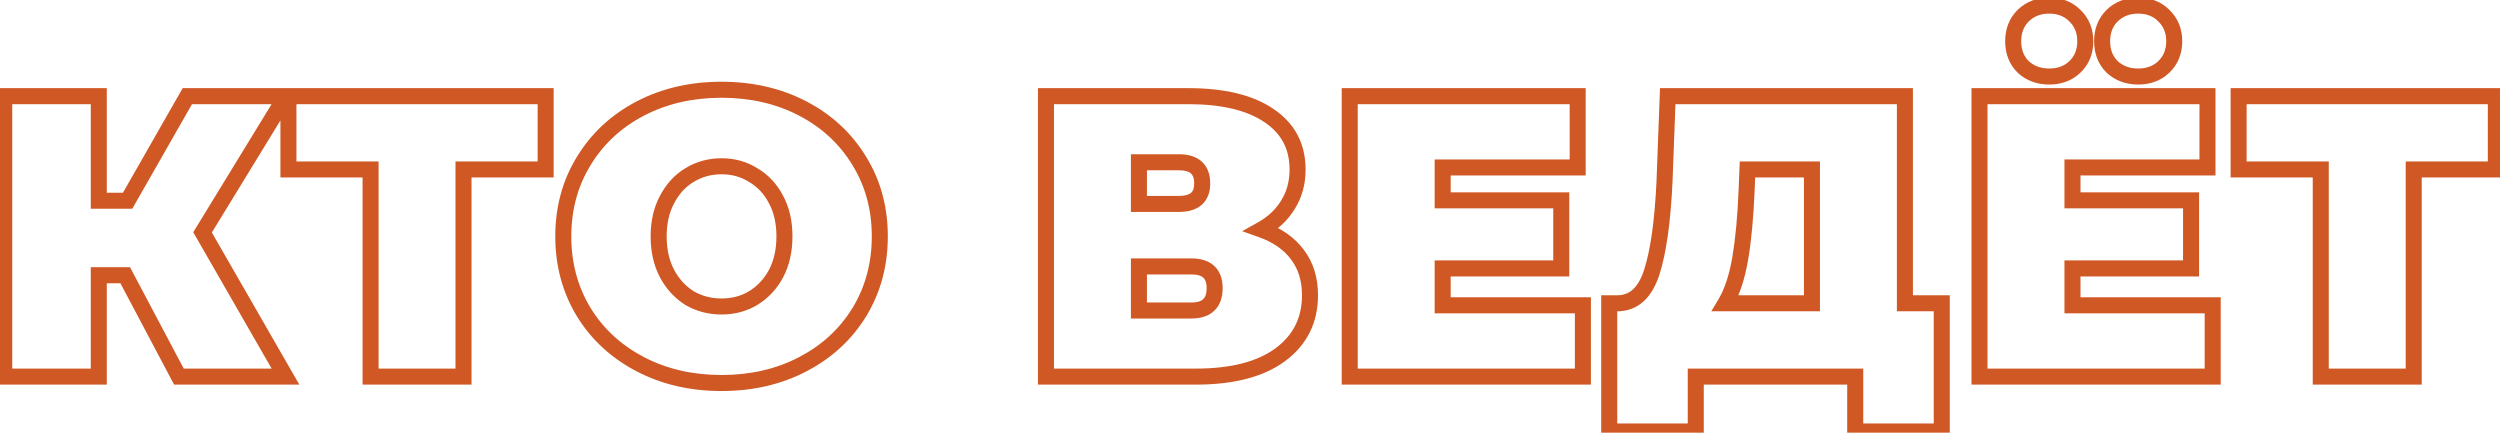 <?xml version="1.0" encoding="UTF-8"?> <svg xmlns="http://www.w3.org/2000/svg" width="312" height="54" viewBox="0 0 312 54" fill="none"> <path d="M23.378 12V11H22.797L22.509 11.504L23.378 12ZM35.678 12L36.531 12.522L37.462 11H35.678V12ZM25.277 29L24.424 28.478L24.115 28.984L24.411 29.498L25.277 29ZM35.627 47V48H37.356L36.494 46.502L35.627 47ZM22.328 47L21.444 47.468L21.726 48H22.328V47ZM15.627 34.35L16.511 33.882L16.23 33.35H15.627V34.35ZM12.328 34.35V33.35H11.328V34.35H12.328ZM12.328 47V48H13.328V47H12.328ZM0.528 47H-0.472V48H0.528V47ZM0.528 12V11H-0.472V12H0.528ZM12.328 12H13.328V11H12.328V12ZM12.328 25.05H11.328V26.05H12.328V25.05ZM15.928 25.05V26.05H16.508L16.796 25.546L15.928 25.05ZM23.378 13H35.678V11H23.378V13ZM34.825 11.478L24.424 28.478L26.131 29.522L36.531 12.522L34.825 11.478ZM24.411 29.498L34.761 47.498L36.494 46.502L26.144 28.502L24.411 29.498ZM35.627 46H22.328V48H35.627V46ZM23.211 46.532L16.511 33.882L14.744 34.818L21.444 47.468L23.211 46.532ZM15.627 33.35H12.328V35.35H15.627V33.35ZM11.328 34.35V47H13.328V34.35H11.328ZM12.328 46H0.528V48H12.328V46ZM1.528 47V12H-0.472V47H1.528ZM0.528 13H12.328V11H0.528V13ZM11.328 12V25.05H13.328V12H11.328ZM12.328 26.05H15.928V24.05H12.328V26.05ZM16.796 25.546L24.246 12.496L22.509 11.504L15.059 24.554L16.796 25.546ZM35.996 12V11H34.996V12H35.996ZM68.096 12H69.096V11H68.096V12ZM68.096 21.15V22.15H69.096V21.15H68.096ZM57.846 21.15V20.15H56.846V21.15H57.846ZM57.846 47V48H58.846V47H57.846ZM46.246 47H45.246V48H46.246V47ZM46.246 21.15H47.246V20.15H46.246V21.15ZM35.996 21.15H34.996V22.15H35.996V21.15ZM35.996 13H68.096V11H35.996V13ZM67.096 12V21.15H69.096V12H67.096ZM68.096 20.15H57.846V22.15H68.096V20.15ZM56.846 21.15V47H58.846V21.15H56.846ZM57.846 46H46.246V48H57.846V46ZM47.246 47V21.15H45.246V47H47.246ZM46.246 20.15H35.996V22.15H46.246V20.15ZM36.996 21.15V12H34.996V21.15H36.996ZM79.899 45.45L80.362 44.564L79.899 45.45ZM72.849 38.95L71.995 39.469L71.997 39.474L72.849 38.95ZM72.849 20.1L73.701 20.623L73.704 20.619L72.849 20.1ZM100.199 13.55L100.662 12.664L100.662 12.664L100.199 13.55ZM107.249 20.1L106.395 20.619L106.397 20.623L107.249 20.1ZM107.249 38.95L108.101 39.474L108.104 39.469L107.249 38.95ZM100.199 45.45L100.662 46.336L100.662 46.336L100.199 45.45ZM93.999 37.2L94.514 38.057L94.521 38.053L93.999 37.2ZM96.849 34.15L97.73 34.624L97.735 34.615L96.849 34.15ZM96.849 24.9L95.964 25.365L95.969 25.374L96.849 24.9ZM93.999 21.85L93.467 22.697L93.481 22.705L93.496 22.714L93.999 21.85ZM86.049 21.85L86.564 22.707L86.571 22.703L86.049 21.85ZM83.249 24.9L84.13 25.374L84.135 25.365L83.249 24.9ZM83.249 34.15L82.364 34.615L82.369 34.624L83.249 34.15ZM86.049 37.2L85.517 38.047L85.531 38.055L85.546 38.064L86.049 37.2ZM90.049 46.8C86.425 46.8 83.204 46.047 80.362 44.564L79.436 46.336C82.595 47.986 86.14 48.8 90.049 48.8V46.8ZM80.362 44.564C77.515 43.077 75.303 41.033 73.701 38.426L71.997 39.474C73.796 42.401 76.284 44.69 79.436 46.336L80.362 44.564ZM73.704 38.431C72.106 35.798 71.299 32.83 71.299 29.5H69.299C69.299 33.17 70.193 36.502 71.995 39.469L73.704 38.431ZM71.299 29.5C71.299 26.17 72.106 23.22 73.701 20.623L71.997 19.576C70.193 22.513 69.299 25.83 69.299 29.5H71.299ZM73.704 20.619C75.306 17.98 77.518 15.922 80.362 14.436L79.436 12.664C76.28 14.312 73.793 16.62 71.995 19.581L73.704 20.619ZM80.362 14.436C83.204 12.953 86.425 12.2 90.049 12.2V10.2C86.14 10.2 82.595 11.014 79.436 12.664L80.362 14.436ZM90.049 12.2C93.673 12.2 96.895 12.953 99.737 14.436L100.662 12.664C97.504 11.014 93.959 10.2 90.049 10.2V12.2ZM99.737 14.436C102.58 15.922 104.793 17.98 106.395 20.619L108.104 19.581C106.306 16.62 103.818 14.312 100.662 12.664L99.737 14.436ZM106.397 20.623C107.993 23.22 108.799 26.17 108.799 29.5H110.799C110.799 25.83 109.906 22.513 108.101 19.576L106.397 20.623ZM108.799 29.5C108.799 32.83 107.993 35.798 106.395 38.431L108.104 39.469C109.906 36.502 110.799 33.17 110.799 29.5H108.799ZM106.397 38.426C104.796 41.033 102.583 43.077 99.737 44.564L100.662 46.336C103.815 44.69 106.303 42.401 108.101 39.474L106.397 38.426ZM99.737 44.564C96.895 46.047 93.673 46.8 90.049 46.8V48.8C93.959 48.8 97.504 47.986 100.662 46.336L99.737 44.564ZM90.049 39.25C91.683 39.25 93.18 38.858 94.514 38.057L93.485 36.343C92.486 36.942 91.35 37.25 90.049 37.25V39.25ZM94.521 38.053C95.88 37.223 96.95 36.072 97.73 34.624L95.969 33.676C95.349 34.828 94.519 35.71 93.478 36.347L94.521 38.053ZM97.735 34.615C98.522 33.115 98.899 31.401 98.899 29.5H96.899C96.899 31.133 96.577 32.518 95.964 33.685L97.735 34.615ZM98.899 29.5C98.899 27.6 98.522 25.898 97.73 24.426L95.969 25.374C96.576 26.502 96.899 27.866 96.899 29.5H98.899ZM97.735 24.435C96.955 22.95 95.879 21.789 94.503 20.986L93.496 22.714C94.52 23.311 95.344 24.183 95.964 25.365L97.735 24.435ZM94.532 21.003C93.195 20.163 91.692 19.75 90.049 19.75V21.75C91.34 21.75 92.47 22.07 93.467 22.697L94.532 21.003ZM90.049 19.75C88.407 19.75 86.892 20.163 85.528 20.997L86.571 22.703C87.607 22.07 88.758 21.75 90.049 21.75V19.75ZM85.535 20.992C84.195 21.797 83.14 22.957 82.364 24.435L84.135 25.365C84.759 24.176 85.571 23.303 86.564 22.707L85.535 20.992ZM82.369 24.426C81.576 25.898 81.199 27.6 81.199 29.5H83.199C83.199 27.866 83.522 26.502 84.13 25.374L82.369 24.426ZM81.199 29.5C81.199 31.401 81.577 33.115 82.364 34.615L84.135 33.685C83.522 32.518 83.199 31.133 83.199 29.5H81.199ZM82.369 34.624C83.145 36.065 84.194 37.215 85.517 38.047L86.582 36.353C85.572 35.719 84.754 34.835 84.13 33.676L82.369 34.624ZM85.546 38.064C86.907 38.858 88.416 39.25 90.049 39.25V37.25C88.749 37.25 87.592 36.942 86.553 36.336L85.546 38.064ZM157.437 28.65L156.949 27.777L155.022 28.852L157.101 29.592L157.437 28.65ZM161.937 31.8L161.132 32.394L161.139 32.403L161.937 31.8ZM159.737 44.3L160.326 45.108L160.328 45.106L159.737 44.3ZM130.537 47H129.537V48H130.537V47ZM130.537 12V11H129.537V12H130.537ZM158.337 14.4L157.776 15.229L157.782 15.232L158.337 14.4ZM160.737 25.55L159.891 25.016L159.886 25.024L159.881 25.032L160.737 25.55ZM142.137 20.25V19.25H141.137V20.25H142.137ZM142.137 25.45H141.137V26.45H142.137V25.45ZM142.137 33.25V32.25H141.137V33.25H142.137ZM142.137 38.75H141.137V39.75H142.137V38.75ZM157.101 29.592C158.918 30.239 160.239 31.184 161.132 32.394L162.741 31.206C161.568 29.616 159.888 28.461 157.772 27.708L157.101 29.592ZM161.139 32.403C162.02 33.568 162.487 35.03 162.487 36.85H164.487C164.487 34.67 163.92 32.765 162.734 31.197L161.139 32.403ZM162.487 36.85C162.487 39.669 161.385 41.851 159.145 43.494L160.328 45.106C163.088 43.082 164.487 40.298 164.487 36.85H162.487ZM159.147 43.492C156.916 45.12 153.656 46 149.237 46V48C153.884 48 157.623 47.08 160.326 45.108L159.147 43.492ZM149.237 46H130.537V48H149.237V46ZM131.537 47V12H129.537V47H131.537ZM130.537 13H148.287V11H130.537V13ZM148.287 13C152.517 13 155.64 13.784 157.776 15.228L158.897 13.572C156.299 11.816 152.723 11 148.287 11V13ZM157.782 15.232C159.902 16.645 160.937 18.582 160.937 21.15H162.937C162.937 17.918 161.571 15.355 158.891 13.568L157.782 15.232ZM160.937 21.15C160.937 22.65 160.579 23.927 159.891 25.016L161.582 26.084C162.494 24.64 162.937 22.984 162.937 21.15H160.937ZM159.881 25.032C159.214 26.135 158.248 27.052 156.949 27.777L157.924 29.523C159.492 28.648 160.726 27.498 161.592 26.068L159.881 25.032ZM141.137 20.25V25.45H143.137V20.25H141.137ZM142.137 26.45H147.137V24.45H142.137V26.45ZM147.137 26.45C148.228 26.45 149.233 26.213 149.972 25.564C150.735 24.892 151.037 23.94 151.037 22.9H149.037C149.037 23.56 148.855 23.883 148.651 24.061C148.423 24.262 147.978 24.45 147.137 24.45V26.45ZM151.037 22.9C151.037 21.838 150.742 20.865 149.986 20.174C149.247 19.499 148.236 19.25 147.137 19.25V21.25C147.97 21.25 148.409 21.442 148.637 21.651C148.848 21.843 149.037 22.195 149.037 22.9H151.037ZM147.137 19.25H142.137V21.25H147.137V19.25ZM148.687 39.75C149.799 39.75 150.818 39.482 151.556 38.769C152.301 38.05 152.587 37.047 152.587 35.95H150.587C150.587 36.72 150.389 37.116 150.167 37.331C149.938 37.551 149.508 37.75 148.687 37.75V39.75ZM152.587 35.95C152.587 34.877 152.295 33.893 151.543 33.193C150.804 32.505 149.79 32.25 148.687 32.25V34.25C149.516 34.25 149.952 34.444 150.18 34.657C150.395 34.857 150.587 35.223 150.587 35.95H152.587ZM148.687 32.25H142.137V34.25H148.687V32.25ZM141.137 33.25V38.75H143.137V33.25H141.137ZM142.137 39.75H148.687V37.75H142.137V39.75ZM180.045 33.5V32.5H179.045V33.5H180.045ZM180.045 38.1H179.045V39.1H180.045V38.1ZM197.545 38.1H198.545V37.1H197.545V38.1ZM197.545 47V48H198.545V47H197.545ZM168.445 47H167.445V48H168.445V47ZM168.445 12V11H167.445V12H168.445ZM196.895 12H197.895V11H196.895V12ZM196.895 20.9V21.9H197.895V20.9H196.895ZM180.045 20.9V19.9H179.045V20.9H180.045ZM180.045 25H179.045V26H180.045V25ZM194.845 25H195.845V24H194.845V25ZM194.845 33.5V34.5H195.845V33.5H194.845ZM179.045 33.5V38.1H181.045V33.5H179.045ZM180.045 39.1H197.545V37.1H180.045V39.1ZM196.545 38.1V47H198.545V38.1H196.545ZM197.545 46H168.445V48H197.545V46ZM169.445 47V12H167.445V47H169.445ZM168.445 13H196.895V11H168.445V13ZM195.895 12V20.9H197.895V12H195.895ZM196.895 19.9H180.045V21.9H196.895V19.9ZM179.045 20.9V25H181.045V20.9H179.045ZM180.045 26H194.845V24H180.045V26ZM193.845 25V33.5H195.845V25H193.845ZM194.845 32.5H180.045V34.5H194.845V32.5ZM237.731 37.85H236.731V38.85H237.731V37.85ZM242.331 37.85H243.331V36.85H242.331V37.85ZM242.331 53.85V54.85H243.331V53.85H242.331ZM231.531 53.85H230.531V54.85H231.531V53.85ZM231.531 47H232.531V46H231.531V47ZM211.631 47V46H210.631V47H211.631ZM211.631 53.85V54.85H212.631V53.85H211.631ZM200.831 53.85H199.831V54.85H200.831V53.85ZM200.831 37.85V36.85H199.831V37.85H200.831ZM206.131 34L205.18 33.691L205.18 33.691L206.131 34ZM207.731 22.65L208.73 22.697L208.731 22.688L207.731 22.65ZM208.131 12V11H207.168L207.132 11.963L208.131 12ZM237.731 12H238.731V11H237.731V12ZM217.981 23.65L216.982 23.61L216.982 23.61L217.981 23.65ZM217.181 32.25L218.167 32.419L218.167 32.417L217.181 32.25ZM215.331 37.85L214.472 37.339L213.572 38.85H215.331V37.85ZM226.131 37.85V38.85H227.131V37.85H226.131ZM226.131 21.15H227.131V20.15H226.131V21.15ZM218.081 21.15V20.15H217.121L217.082 21.11L218.081 21.15ZM237.731 38.85H242.331V36.85H237.731V38.85ZM241.331 37.85V53.85H243.331V37.85H241.331ZM242.331 52.85H231.531V54.85H242.331V52.85ZM232.531 53.85V47H230.531V53.85H232.531ZM231.531 46H211.631V48H231.531V46ZM210.631 47V53.85H212.631V47H210.631ZM211.631 52.85H200.831V54.85H211.631V52.85ZM201.831 53.85V37.85H199.831V53.85H201.831ZM200.831 38.85H201.831V36.85H200.831V38.85ZM201.831 38.85C203.079 38.85 204.187 38.448 205.098 37.633C205.989 36.835 206.632 35.696 207.083 34.309L205.18 33.691C204.797 34.871 204.307 35.657 203.764 36.142C203.242 36.61 202.617 36.85 201.831 36.85V38.85ZM207.083 34.309C207.958 31.613 208.496 27.724 208.73 22.697L206.733 22.603C206.5 27.576 205.972 31.253 205.18 33.691L207.083 34.309ZM208.731 22.688L209.131 12.037L207.132 11.963L206.732 22.613L208.731 22.688ZM208.131 13H237.731V11H208.131V13ZM236.731 12V37.85H238.731V12H236.731ZM216.982 23.61C216.85 26.95 216.586 29.772 216.195 32.083L218.167 32.417C218.577 29.995 218.846 27.083 218.981 23.69L216.982 23.61ZM216.196 32.081C215.808 34.343 215.221 36.08 214.472 37.339L216.191 38.361C217.108 36.82 217.755 34.823 218.167 32.419L216.196 32.081ZM215.331 38.85H226.131V36.85H215.331V38.85ZM227.131 37.85V21.15H225.131V37.85H227.131ZM226.131 20.15H218.081V22.15H226.131V20.15ZM217.082 21.11L216.982 23.61L218.981 23.69L219.081 21.19L217.082 21.11ZM258.644 33.5V32.5H257.644V33.5H258.644ZM258.644 38.1H257.644V39.1H258.644V38.1ZM276.144 38.1H277.144V37.1H276.144V38.1ZM276.144 47V48H277.144V47H276.144ZM247.044 47H246.044V48H247.044V47ZM247.044 12V11H246.044V12H247.044ZM275.494 12H276.494V11H275.494V12ZM275.494 20.9V21.9H276.494V20.9H275.494ZM258.644 20.9V19.9H257.644V20.9H258.644ZM258.644 25H257.644V26H258.644V25ZM273.444 25H274.444V24H273.444V25ZM273.444 33.5V34.5H274.444V33.5H273.444ZM252.494 8.35L251.787 9.057L251.801 9.071L251.816 9.085L252.494 8.35ZM252.494 1.95L251.801 1.229L251.794 1.236L251.787 1.243L252.494 1.95ZM258.944 1.95L258.237 2.657L258.244 2.664L258.251 2.671L258.944 1.95ZM258.944 8.35L259.637 9.071L259.637 9.071L258.944 8.35ZM263.594 8.35L262.887 9.057L262.901 9.071L262.916 9.085L263.594 8.35ZM263.594 1.95L262.901 1.229L262.894 1.236L262.887 1.243L263.594 1.95ZM270.044 1.95L269.337 2.657L269.344 2.664L269.351 2.671L270.044 1.95ZM270.044 8.35L270.737 9.071L270.737 9.071L270.044 8.35ZM257.644 33.5V38.1H259.644V33.5H257.644ZM258.644 39.1H276.144V37.1H258.644V39.1ZM275.144 38.1V47H277.144V38.1H275.144ZM276.144 46H247.044V48H276.144V46ZM248.044 47V12H246.044V47H248.044ZM247.044 13H275.494V11H247.044V13ZM274.494 12V20.9H276.494V12H274.494ZM275.494 19.9H258.644V21.9H275.494V19.9ZM257.644 20.9V25H259.644V20.9H257.644ZM258.644 26H273.444V24H258.644V26ZM272.444 25V33.5H274.444V25H272.444ZM273.444 32.5H258.644V34.5H273.444V32.5ZM255.744 8.55C254.668 8.55 253.835 8.227 253.173 7.615L251.816 9.085C252.887 10.073 254.221 10.55 255.744 10.55V8.55ZM253.201 7.643C252.576 7.017 252.244 6.215 252.244 5.15H250.244C250.244 6.685 250.746 8.016 251.787 9.057L253.201 7.643ZM252.244 5.15C252.244 4.085 252.576 3.283 253.201 2.657L251.787 1.243C250.746 2.284 250.244 3.615 250.244 5.15H252.244ZM253.187 2.671C253.852 2.032 254.68 1.7 255.744 1.7V-0.3C254.209 -0.3 252.87 0.201 251.801 1.229L253.187 2.671ZM255.744 1.7C256.809 1.7 257.612 2.032 258.237 2.657L259.651 1.243C258.61 0.202 257.28 -0.3 255.744 -0.3V1.7ZM258.251 2.671C258.905 3.299 259.244 4.097 259.244 5.15H261.244C261.244 3.603 260.717 2.267 259.637 1.229L258.251 2.671ZM259.244 5.15C259.244 6.203 258.905 7.001 258.251 7.629L259.637 9.071C260.717 8.033 261.244 6.697 261.244 5.15H259.244ZM258.252 7.629C257.629 8.227 256.821 8.55 255.744 8.55V10.55C257.267 10.55 258.593 10.073 259.637 9.071L258.252 7.629ZM266.844 8.55C265.768 8.55 264.935 8.227 264.273 7.615L262.916 9.085C263.987 10.073 265.321 10.55 266.844 10.55V8.55ZM264.301 7.643C263.676 7.017 263.344 6.215 263.344 5.15H261.344C261.344 6.685 261.846 8.016 262.887 9.057L264.301 7.643ZM263.344 5.15C263.344 4.085 263.676 3.283 264.301 2.657L262.887 1.243C261.846 2.284 261.344 3.615 261.344 5.15H263.344ZM264.287 2.671C264.952 2.032 265.78 1.7 266.844 1.7V-0.3C265.309 -0.3 263.97 0.201 262.901 1.229L264.287 2.671ZM266.844 1.7C267.909 1.7 268.712 2.032 269.337 2.657L270.751 1.243C269.71 0.202 268.38 -0.3 266.844 -0.3V1.7ZM269.351 2.671C270.005 3.299 270.344 4.097 270.344 5.15H272.344C272.344 3.603 271.817 2.267 270.737 1.229L269.351 2.671ZM270.344 5.15C270.344 6.203 270.005 7.001 269.351 7.629L270.737 9.071C271.817 8.033 272.344 6.697 272.344 5.15H270.344ZM269.352 7.629C268.729 8.227 267.921 8.55 266.844 8.55V10.55C268.367 10.55 269.693 10.073 270.737 9.071L269.352 7.629ZM279.381 12V11H278.381V12H279.381ZM311.481 12H312.481V11H311.481V12ZM311.481 21.15V22.15H312.481V21.15H311.481ZM301.231 21.15V20.15H300.231V21.15H301.231ZM301.231 47V48H302.231V47H301.231ZM289.631 47H288.631V48H289.631V47ZM289.631 21.15H290.631V20.15H289.631V21.15ZM279.381 21.15H278.381V22.15H279.381V21.15ZM279.381 13H311.481V11H279.381V13ZM310.481 12V21.15H312.481V12H310.481ZM311.481 20.15H301.231V22.15H311.481V20.15ZM300.231 21.15V47H302.231V21.15H300.231ZM301.231 46H289.631V48H301.231V46ZM290.631 47V21.15H288.631V47H290.631ZM289.631 20.15H279.381V22.15H289.631V20.15ZM280.381 21.15V12H278.381V21.15H280.381Z" fill="#D05824"></path> </svg> 